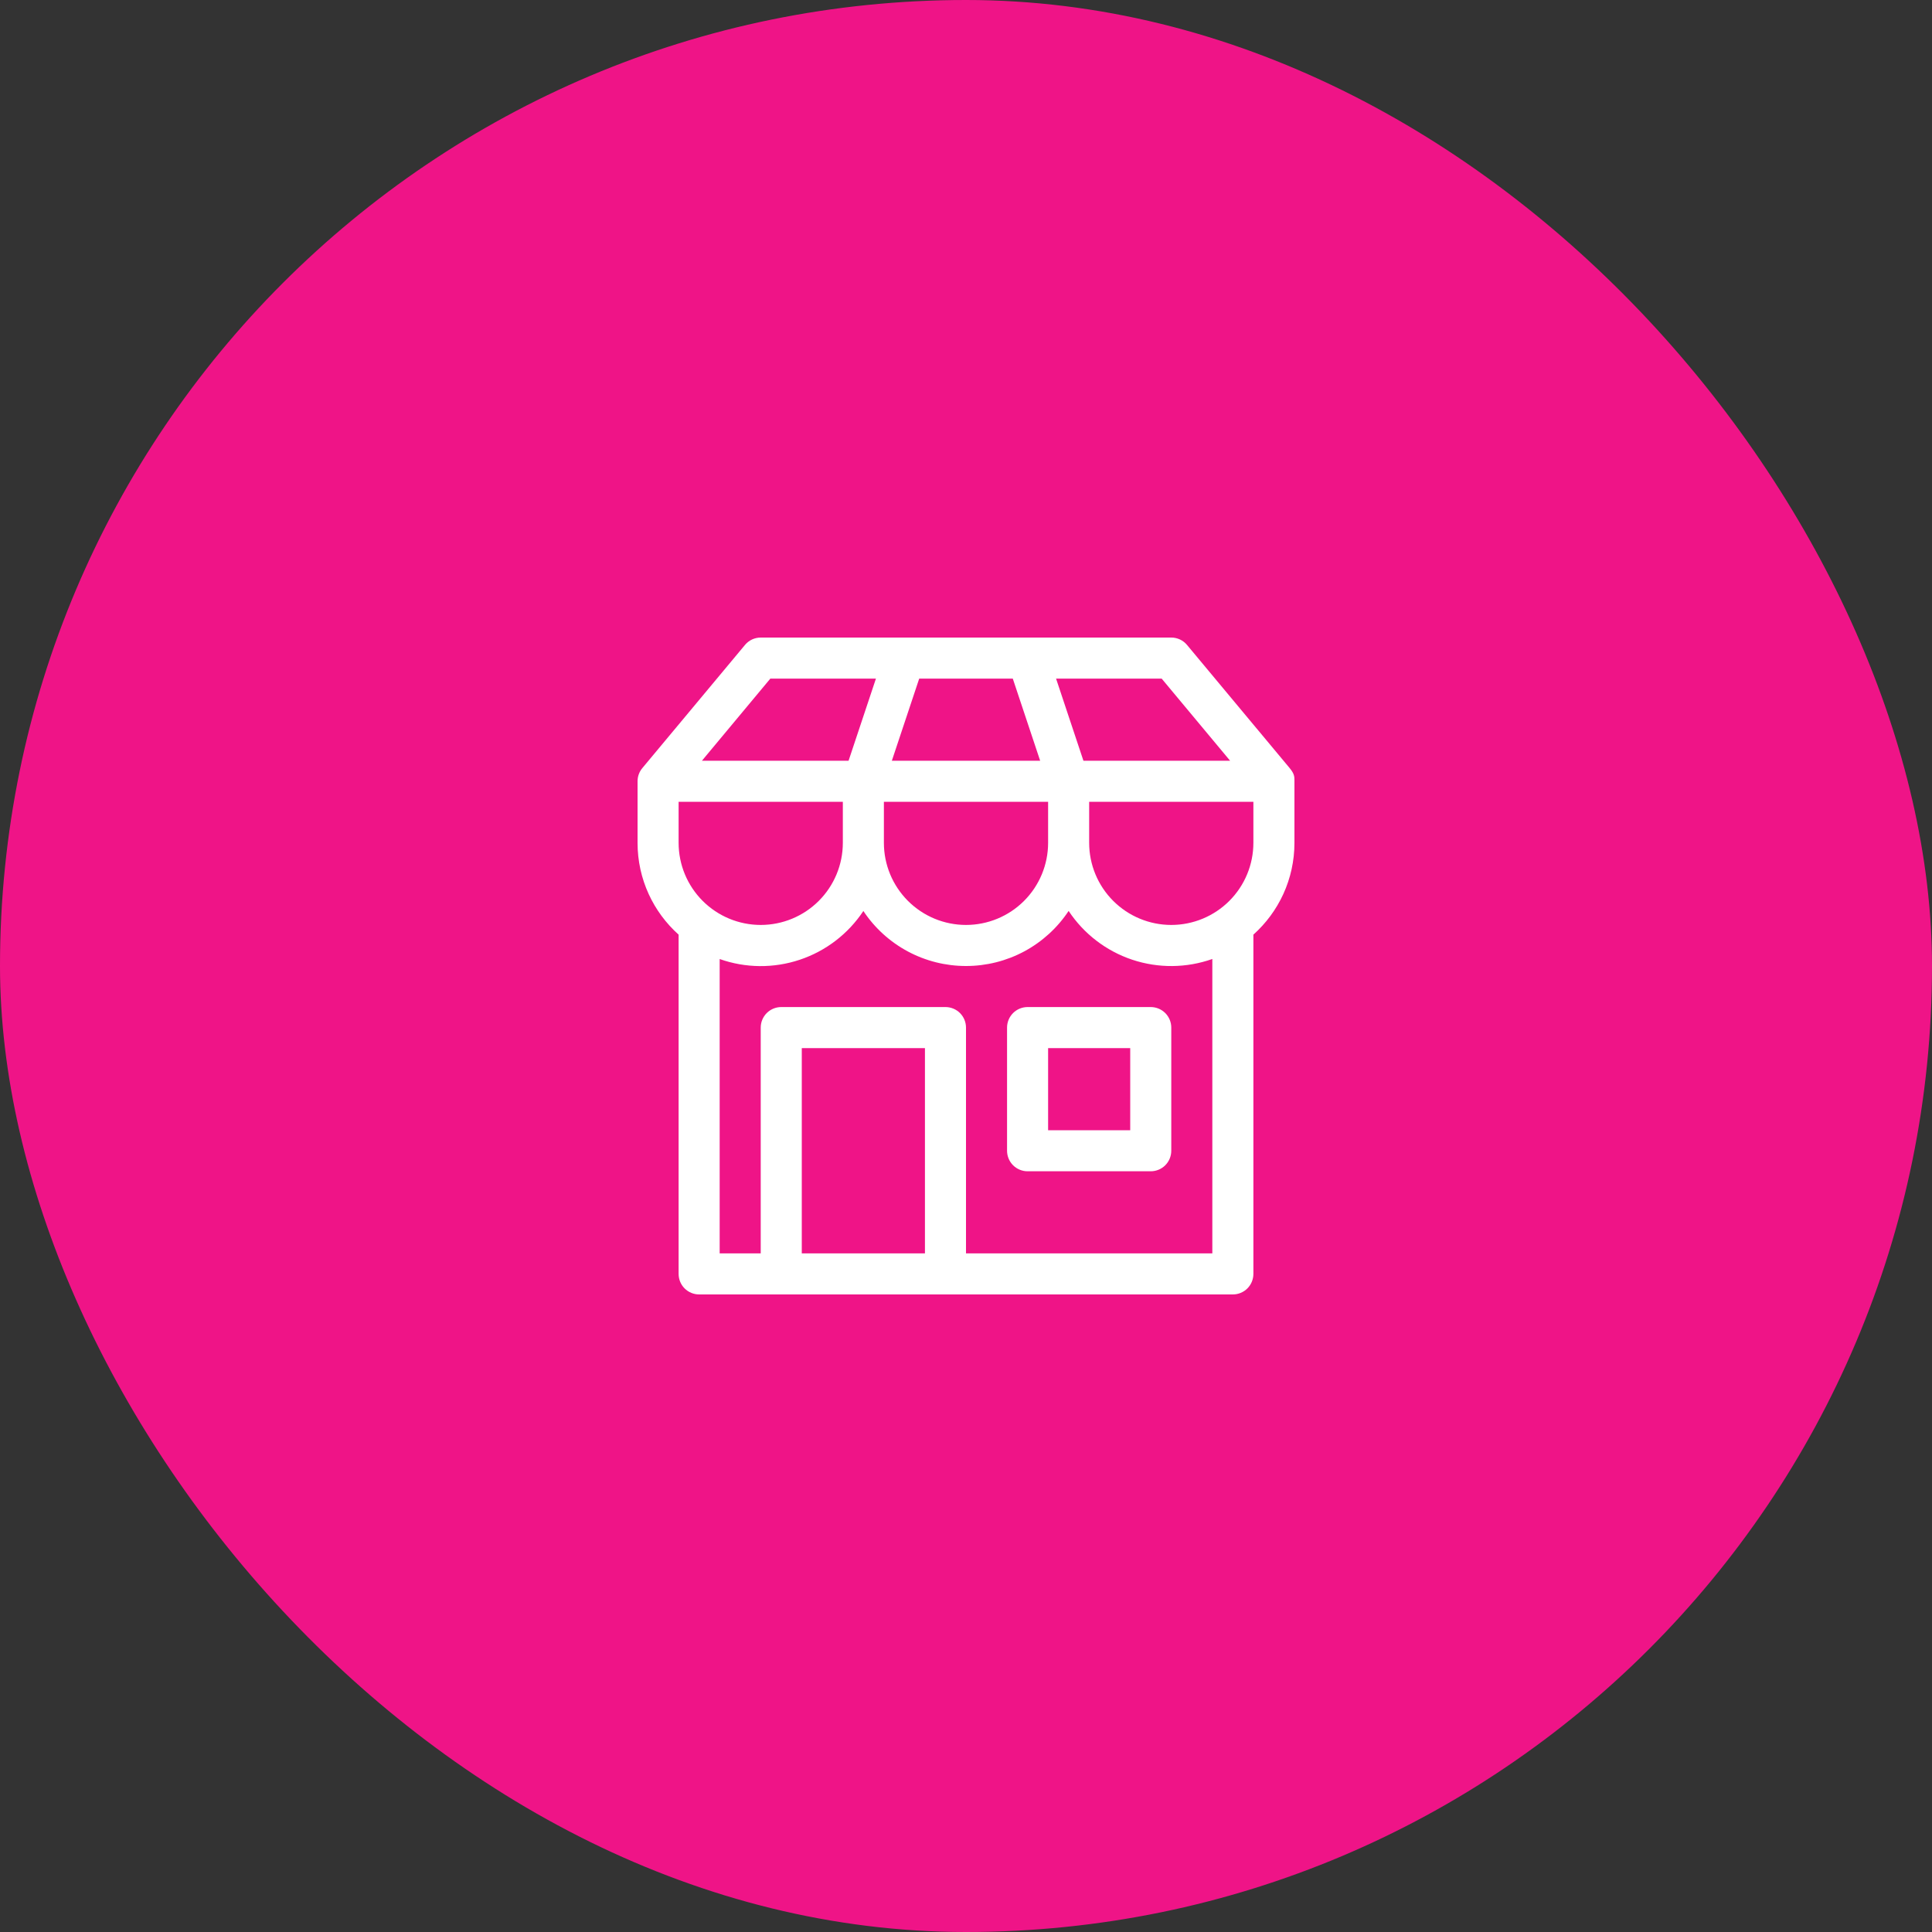 <?xml version="1.0" encoding="UTF-8"?> <svg xmlns="http://www.w3.org/2000/svg" width="100" height="100" viewBox="0 0 100 100" fill="none"><rect x="0" y="0" width="100" height="100" fill="#333333" stroke="none"/> <rect width="100" height="100" rx="50" fill="#EF1487"></rect> <path d="M52.125 53.188V59.562C52.125 59.844 52.237 60.114 52.436 60.314C52.636 60.513 52.906 60.625 53.188 60.625H59.562C59.844 60.625 60.114 60.513 60.314 60.314C60.513 60.114 60.625 59.844 60.625 59.562V53.188C60.625 52.906 60.513 52.636 60.314 52.436C60.114 52.237 59.844 52.125 59.562 52.125H53.188C52.906 52.125 52.636 52.237 52.436 52.436C52.237 52.636 52.125 52.906 52.125 53.188ZM54.25 58.5V54.25H58.5V58.5H54.25ZM39.375 33C39.219 33 39.065 33.034 38.924 33.1C38.783 33.166 38.659 33.263 38.559 33.383L33.246 39.758C33.087 39.948 33 40.189 33 40.438V43.625C33 45.512 33.82 47.21 35.125 48.377V65.938C35.125 66.219 35.237 66.49 35.436 66.689C35.636 66.888 35.906 67 36.188 67H63.812C64.094 67 64.365 66.888 64.564 66.689C64.763 66.49 64.875 66.219 64.875 65.938V48.377C66.18 47.208 67 45.512 67 43.625V40.399C67 40.208 67 40.055 66.754 39.758L61.441 33.383C61.341 33.263 61.217 33.166 61.076 33.1C60.935 33.034 60.781 33 60.625 33H39.375ZM39.375 47.875C38.248 47.875 37.167 47.427 36.37 46.63C35.573 45.833 35.125 44.752 35.125 43.625V41.5H43.625V43.625C43.625 44.752 43.177 45.833 42.38 46.63C41.583 47.427 40.502 47.875 39.375 47.875ZM50 47.875C48.873 47.875 47.792 47.427 46.995 46.63C46.198 45.833 45.75 44.752 45.75 43.625V41.5H54.25V43.625C54.25 44.752 53.802 45.833 53.005 46.63C52.208 47.427 51.127 47.875 50 47.875ZM60.625 47.875C59.498 47.875 58.417 47.427 57.62 46.63C56.823 45.833 56.375 44.752 56.375 43.625V41.5H64.875V43.625C64.875 44.752 64.427 45.833 63.63 46.63C62.833 47.427 61.752 47.875 60.625 47.875ZM39.375 64.875H37.25V49.639C38.589 50.114 40.049 50.127 41.397 49.676C42.745 49.226 43.903 48.337 44.688 47.153C45.269 48.029 46.059 48.748 46.986 49.245C47.913 49.741 48.948 50.001 50 50C51.052 50.001 52.088 49.741 53.015 49.244C53.942 48.746 54.731 48.027 55.312 47.15C56.097 48.335 57.255 49.224 58.603 49.674C59.951 50.124 61.411 50.111 62.75 49.637V64.875H50V53.188C50 52.906 49.888 52.636 49.689 52.436C49.489 52.237 49.219 52.125 48.938 52.125H40.438C40.156 52.125 39.886 52.237 39.686 52.436C39.487 52.636 39.375 52.906 39.375 53.188V64.875ZM43.922 39.375H36.332L39.872 35.125H45.338L43.922 39.375ZM53.838 39.375H46.162L47.578 35.125H52.422L53.838 39.375ZM56.078 39.375L54.662 35.125H60.128L63.67 39.375H56.078V39.375ZM41.5 64.875V54.25H47.875V64.875H41.5Z" fill="white"></path> </svg> 
